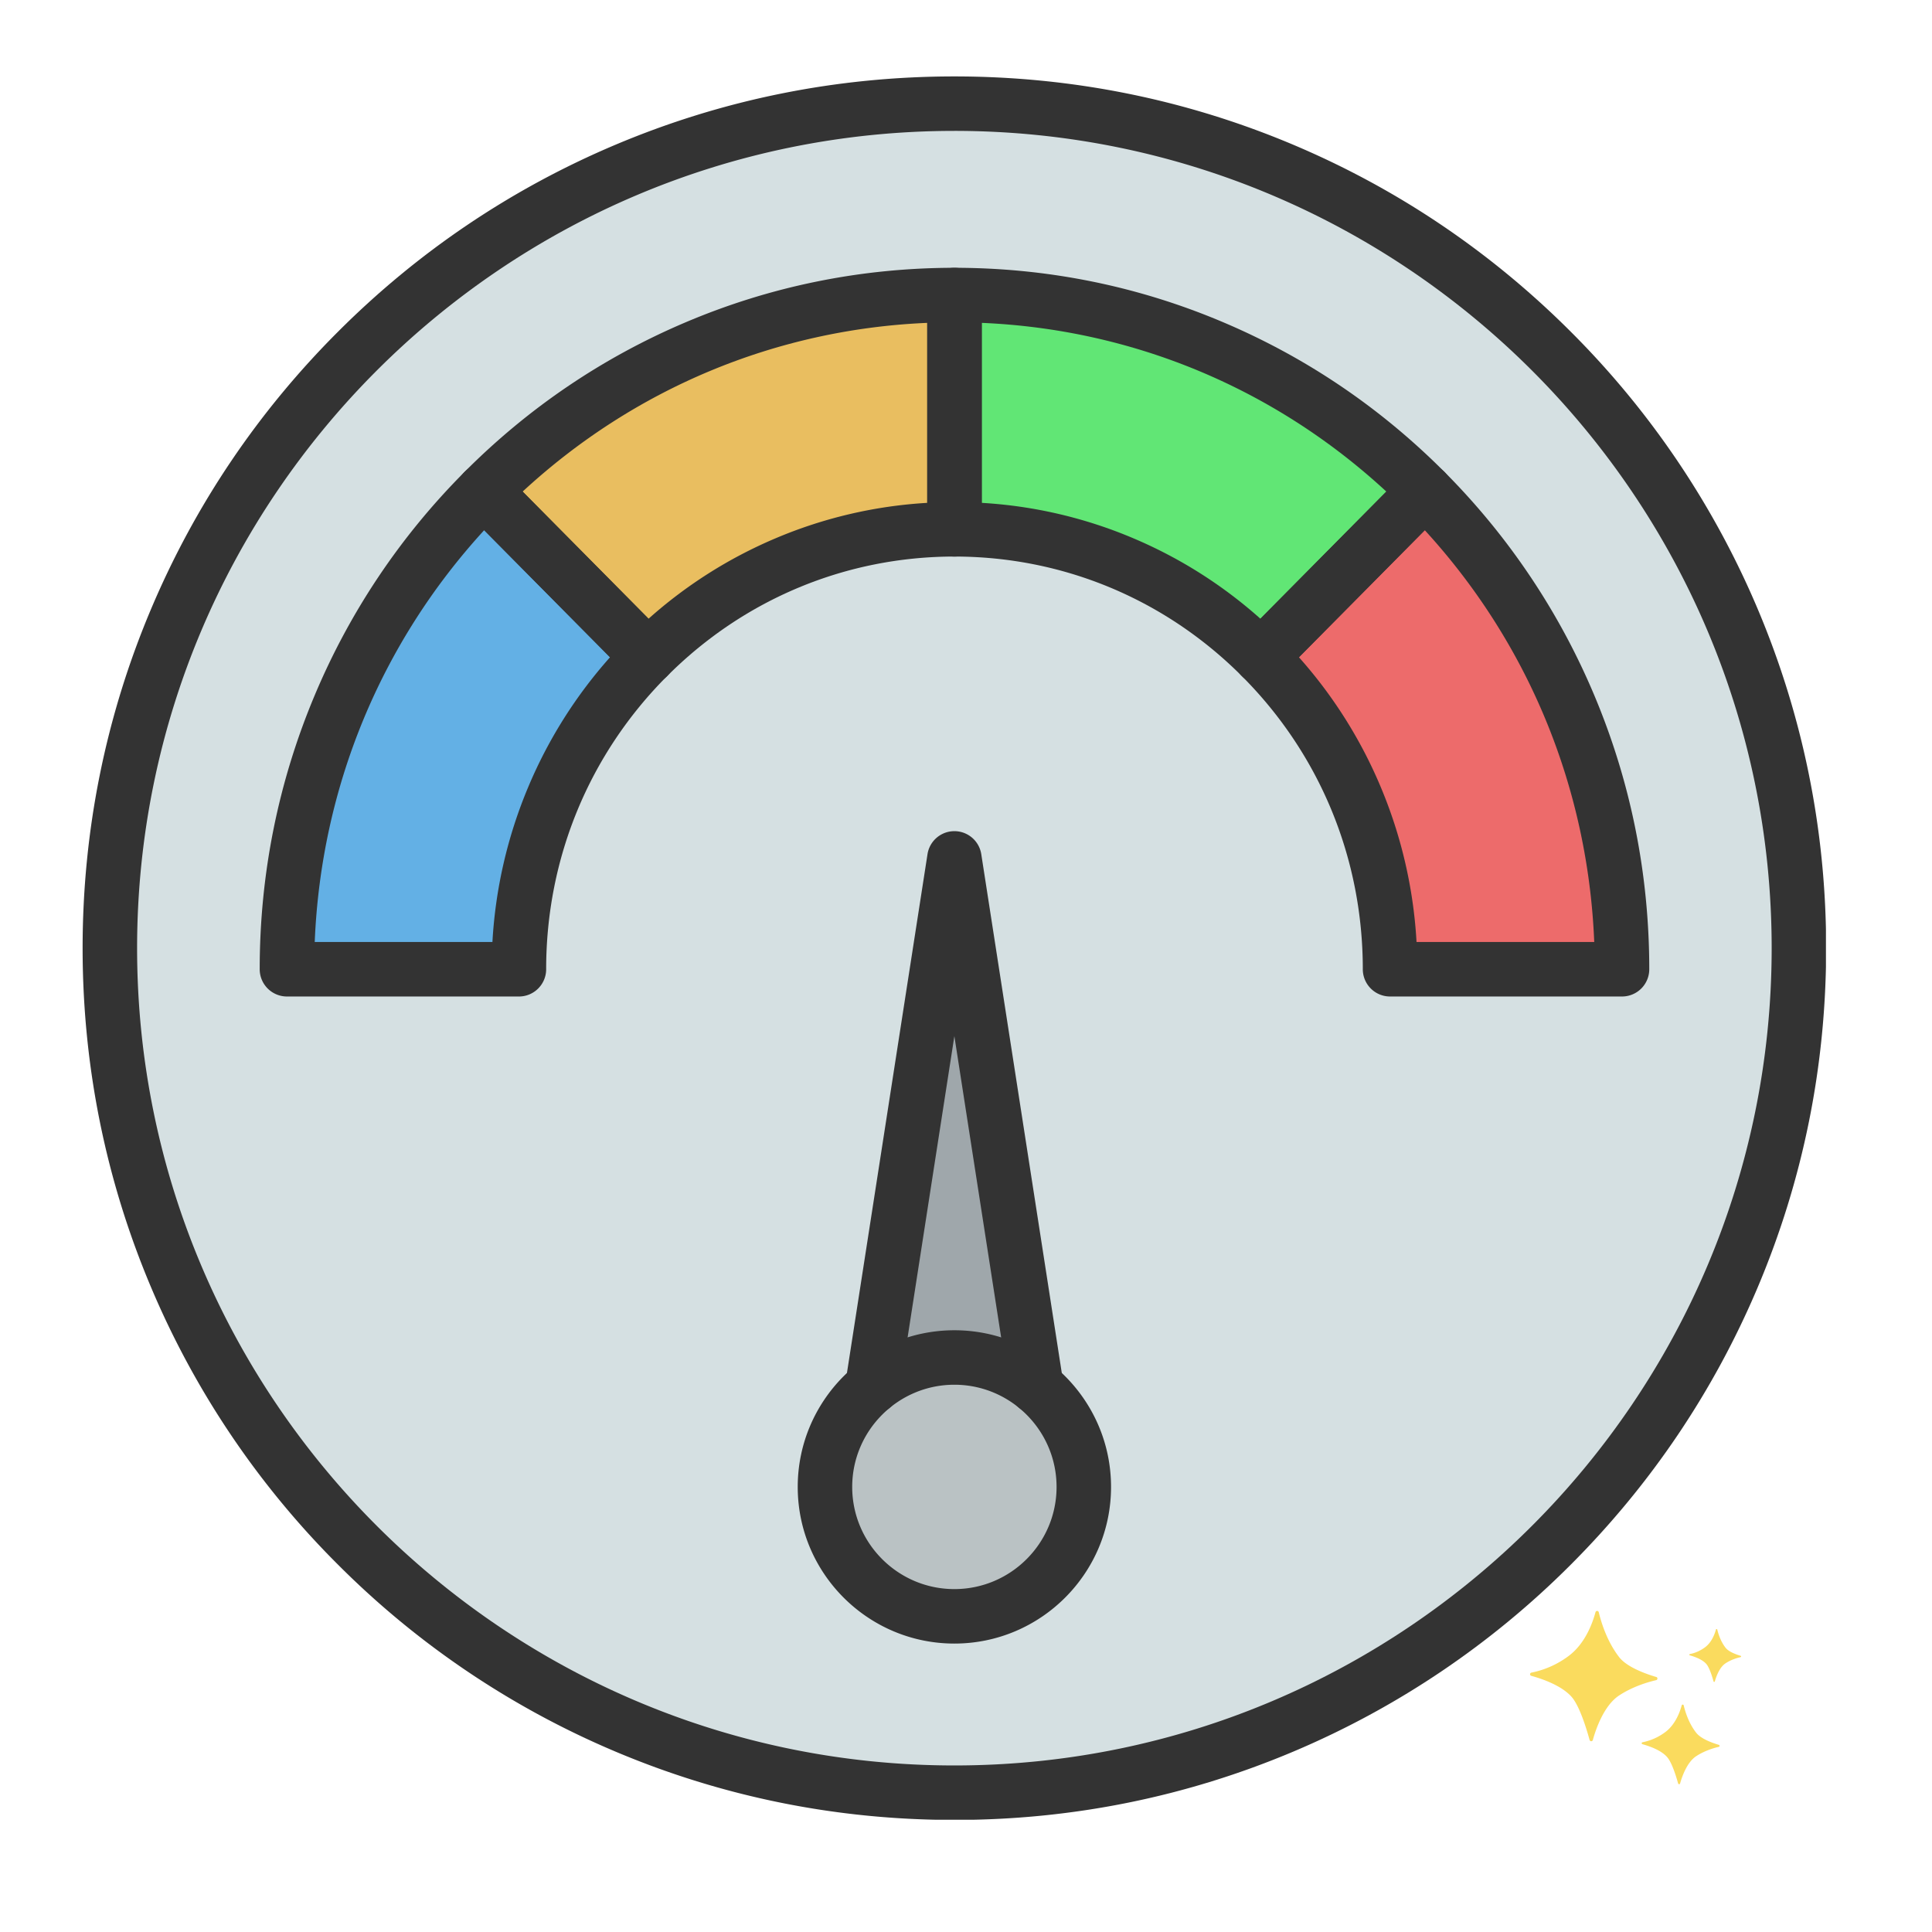 <svg xmlns="http://www.w3.org/2000/svg" width="256" viewBox="0 0 192 192" height="256" version="1.0"><defs><clipPath id="a"><path d="M8.21 7.594h173.25v173.25H8.21Zm0 0"/></clipPath><clipPath id="b"><path d="M152.04 160.074h21v17.25h-21Zm0 0"/></clipPath></defs><path fill="#61e675" d="m141.629 48.809-16.305 16.464c-7.82-7.828-18.578-12.664-30.457-12.668v-23.28c18.242.003 34.77 7.445 46.762 19.484" fill-rule="evenodd"/><path fill="#9fa7ab" d="m94.844 85.316 8.148 52.504a12.792 12.792 0 0 0-8.148-2.914c-3.09 0-5.93 1.094-8.149 2.914l8.149-52.504" fill-rule="evenodd"/><path fill="#bac2c4" d="M102.992 137.82a12.827 12.827 0 0 1 4.715 9.95c0 7.101-5.758 12.859-12.863 12.859-7.102 0-12.86-5.758-12.86-12.86 0-4.007 1.836-7.593 4.711-9.949a12.808 12.808 0 0 1 8.149-2.914c3.094 0 5.933 1.094 8.148 2.914" fill-rule="evenodd"/><path fill="#ed6b6b" d="M161.195 96.32h-23.054c0-12.14-4.903-23.129-12.817-31.047L141.63 48.81c12.086 12.136 19.566 28.941 19.566 47.511" fill-rule="evenodd"/><path fill="#e9be60" d="M94.844 29.324v23.281c-11.88.004-22.637 4.84-30.453 12.668L48.082 48.81c11.996-12.04 28.52-19.48 46.762-19.485" fill-rule="evenodd"/><path fill="#63b0e5" d="m48.082 48.809 16.309 16.464C56.473 73.191 51.57 84.18 51.57 96.32H28.515c0-18.57 7.484-35.375 19.566-47.511" fill-rule="evenodd"/><path fill="#d5e0e2" d="M94.844 10.3c46.355 0 83.93 37.575 83.93 83.927 0 46.355-37.575 83.93-83.93 83.93-46.352 0-83.926-37.575-83.926-83.93 0-46.352 37.574-83.926 83.926-83.926Zm43.297 86.02h23.054c0-18.57-7.48-35.375-19.566-47.511-11.992-12.04-28.52-19.48-46.762-19.485h-.023c-18.242.004-34.766 7.446-46.762 19.485C36 60.945 28.516 77.75 28.516 96.32H51.57c0-12.14 4.903-23.129 12.82-31.047 7.817-7.828 18.575-12.664 30.454-12.668h.023c11.88.004 22.637 4.84 30.457 12.668 7.914 7.918 12.817 18.907 12.817 31.047Zm-30.434 51.45c0-4.008-1.836-7.594-4.715-9.95l-8.148-52.504-8.149 52.504a12.836 12.836 0 0 0-4.71 9.95c0 7.101 5.757 12.859 12.859 12.859 7.105 0 12.863-5.758 12.863-12.86" fill-rule="evenodd"/><g clip-path="url(#a)"><path fill="#333" d="M94.844 180.863c-11.696 0-23.04-2.293-33.719-6.808a86.386 86.386 0 0 1-27.54-18.567A86.301 86.301 0 0 1 15.02 127.95c-4.516-10.68-6.81-22.027-6.81-33.722 0-11.692 2.294-23.04 6.81-33.723 4.363-10.316 10.609-19.582 18.566-27.535 7.953-7.957 17.219-14.203 27.535-18.567 10.684-4.515 22.027-6.808 33.723-6.808 11.695 0 23.043 2.293 33.722 6.808 10.317 4.364 19.582 10.61 27.54 18.567a86.412 86.412 0 0 1 18.566 27.535c4.516 10.684 6.808 22.031 6.808 33.723 0 11.695-2.292 23.043-6.808 33.722-4.367 10.317-10.613 19.582-18.567 27.54a86.429 86.429 0 0 1-27.539 18.566c-10.68 4.515-22.027 6.808-33.722 6.808Zm0-167.855c-44.781 0-81.219 36.437-81.219 81.219 0 44.785 36.438 81.222 81.219 81.222 44.785 0 81.222-36.437 81.222-81.222 0-44.782-36.437-81.22-81.222-81.22" fill-rule="evenodd"/></g><path fill="#333" d="M161.195 99.031h-23.054a2.709 2.709 0 0 1-2.707-2.71c0-11.028-4.27-21.376-12.024-29.137a2.704 2.704 0 0 1-.012-3.817l16.305-16.46a2.695 2.695 0 0 1 1.922-.805h.004c.719 0 1.41.289 1.918.796a69.636 69.636 0 0 1 14.894 22.204c3.625 8.62 5.461 17.78 5.461 27.222a2.708 2.708 0 0 1-2.707 2.707Zm-20.422-5.418h17.66c-.624-15.316-6.527-29.672-16.84-40.922l-12.507 12.625a46.283 46.283 0 0 1 8.11 12.848 46.445 46.445 0 0 1 3.577 15.45" fill-rule="evenodd"/><path fill="#333" d="M125.324 67.98c-.719 0-1.41-.285-1.914-.796-7.652-7.657-17.793-11.875-28.566-11.875a2.707 2.707 0 0 1-2.707-2.704v-23.28a2.712 2.712 0 0 1 2.707-2.712c9.293 0 18.308 1.832 26.797 5.446 8.203 3.488 15.57 8.48 21.906 14.84a2.708 2.708 0 0 1 .004 3.816L127.246 67.18a2.708 2.708 0 0 1-1.918.8h-.004ZM97.551 49.973a45.32 45.32 0 0 1 15.113 3.535 45.678 45.678 0 0 1 12.594 7.98l12.515-12.636c-11.093-10.254-25.195-16.133-40.222-16.766v17.887M51.57 99.031H28.516a2.709 2.709 0 0 1-2.707-2.71c0-9.442 1.84-18.598 5.464-27.22a69.508 69.508 0 0 1 14.895-22.203 2.702 2.702 0 0 1 1.914-.796h.004c.723 0 1.414.289 1.922.804l16.304 16.461a2.704 2.704 0 0 1-.011 3.817c-7.75 7.761-12.024 18.109-12.024 29.136 0 1.496-1.21 2.711-2.707 2.711Zm-20.293-5.418h17.66a46.445 46.445 0 0 1 3.579-15.449 46.283 46.283 0 0 1 8.109-12.848L48.117 52.691c-10.308 11.25-16.215 25.606-16.84 40.922" fill-rule="evenodd"/><path fill="#333" d="M64.387 67.98h-.004a2.722 2.722 0 0 1-1.918-.8L46.16 50.715a2.708 2.708 0 0 1 .008-3.817C52.5 40.54 59.871 35.547 68.07 32.058c8.489-3.613 17.508-5.445 26.797-5.445a2.709 2.709 0 0 1 2.707 2.711v23.281a2.705 2.705 0 0 1-2.707 2.704c-10.773 0-20.914 4.218-28.562 11.875a2.695 2.695 0 0 1-1.918.796ZM51.94 48.852l12.512 12.636a45.678 45.678 0 0 1 12.594-7.98 45.32 45.32 0 0 1 15.113-3.535V32.086c-15.023.633-29.129 6.512-40.219 16.766M94.844 163.336c-8.582 0-15.567-6.98-15.567-15.566s6.985-15.57 15.567-15.57c8.586 0 15.57 6.984 15.57 15.57 0 8.585-6.984 15.566-15.57 15.566Zm0-25.723c-5.598 0-10.153 4.559-10.153 10.157 0 5.597 4.555 10.152 10.153 10.152 5.601 0 10.156-4.555 10.156-10.152 0-5.598-4.555-10.157-10.156-10.157" fill-rule="evenodd"/><path fill="#333" d="M102.988 140.527a2.707 2.707 0 0 1-2.668-2.293l-5.476-35.265-5.473 35.265a2.702 2.702 0 0 1-3.09 2.258 2.708 2.708 0 0 1-2.261-3.09l8.152-52.5a2.704 2.704 0 0 1 5.348 0l8.148 52.5a2.702 2.702 0 0 1-2.258 3.09c-.14.024-.281.035-.422.035" fill-rule="evenodd"/><g clip-path="url(#b)"><path fill="#fadb5e" d="M158.883 160.219a.163.163 0 0 0-.2-.121.16.16 0 0 0-.124.12c-.293 1.083-1.012 3.075-2.602 4.298a9.148 9.148 0 0 1-3.766 1.707.165.165 0 0 0-.132.195.166.166 0 0 0 .117.125c1.113.305 3.05.977 4.031 2.117.777.903 1.465 3.156 1.766 4.262.027.086.12.14.207.113a.158.158 0 0 0 .113-.113c.312-1.121 1.113-3.442 2.617-4.43 1.34-.883 2.832-1.324 3.68-1.52a.164.164 0 0 0 .117-.202.147.147 0 0 0-.11-.114c-1.019-.297-2.913-.969-3.687-1.972-1.207-1.559-1.781-3.438-2.027-4.465Zm8.441 9.258a.106.106 0 0 0-.125-.075.117.117 0 0 0-.074.075c-.176.66-.621 1.882-1.59 2.625a5.587 5.587 0 0 1-2.308 1.043.092.092 0 0 0-.075.117.097.097 0 0 0 .07.074c.68.191 1.868.594 2.465 1.293.477.55.895 1.934 1.083 2.61a.102.102 0 0 0 .125.07c.035-.008.058-.036.07-.07.195-.684.683-2.106 1.597-2.708.825-.543 1.739-.812 2.254-.933a.095.095 0 0 0 .07-.121.106.106 0 0 0-.066-.075c-.625-.183-1.78-.59-2.257-1.207-.739-.941-1.09-2.09-1.239-2.718Zm3.336-7.536a.065.065 0 0 0-.082-.046.068.068 0 0 0-.05.046c-.118.442-.41 1.25-1.06 1.746-.448.34-.972.583-1.53.692-.036.012-.06.043-.055.078.008.027.023.047.05.05.454.126 1.239.395 1.641.86.313.363.594 1.285.715 1.73a.064.064 0 0 0 .082.044c.024-.004.043-.02.047-.043.129-.457.453-1.399 1.062-1.797.543-.363 1.153-.54 1.497-.617.039-.012.062-.047.05-.082-.004-.024-.023-.04-.043-.051-.418-.121-1.183-.39-1.5-.801-.488-.625-.722-1.387-.824-1.809Zm0 0"/></g></svg>